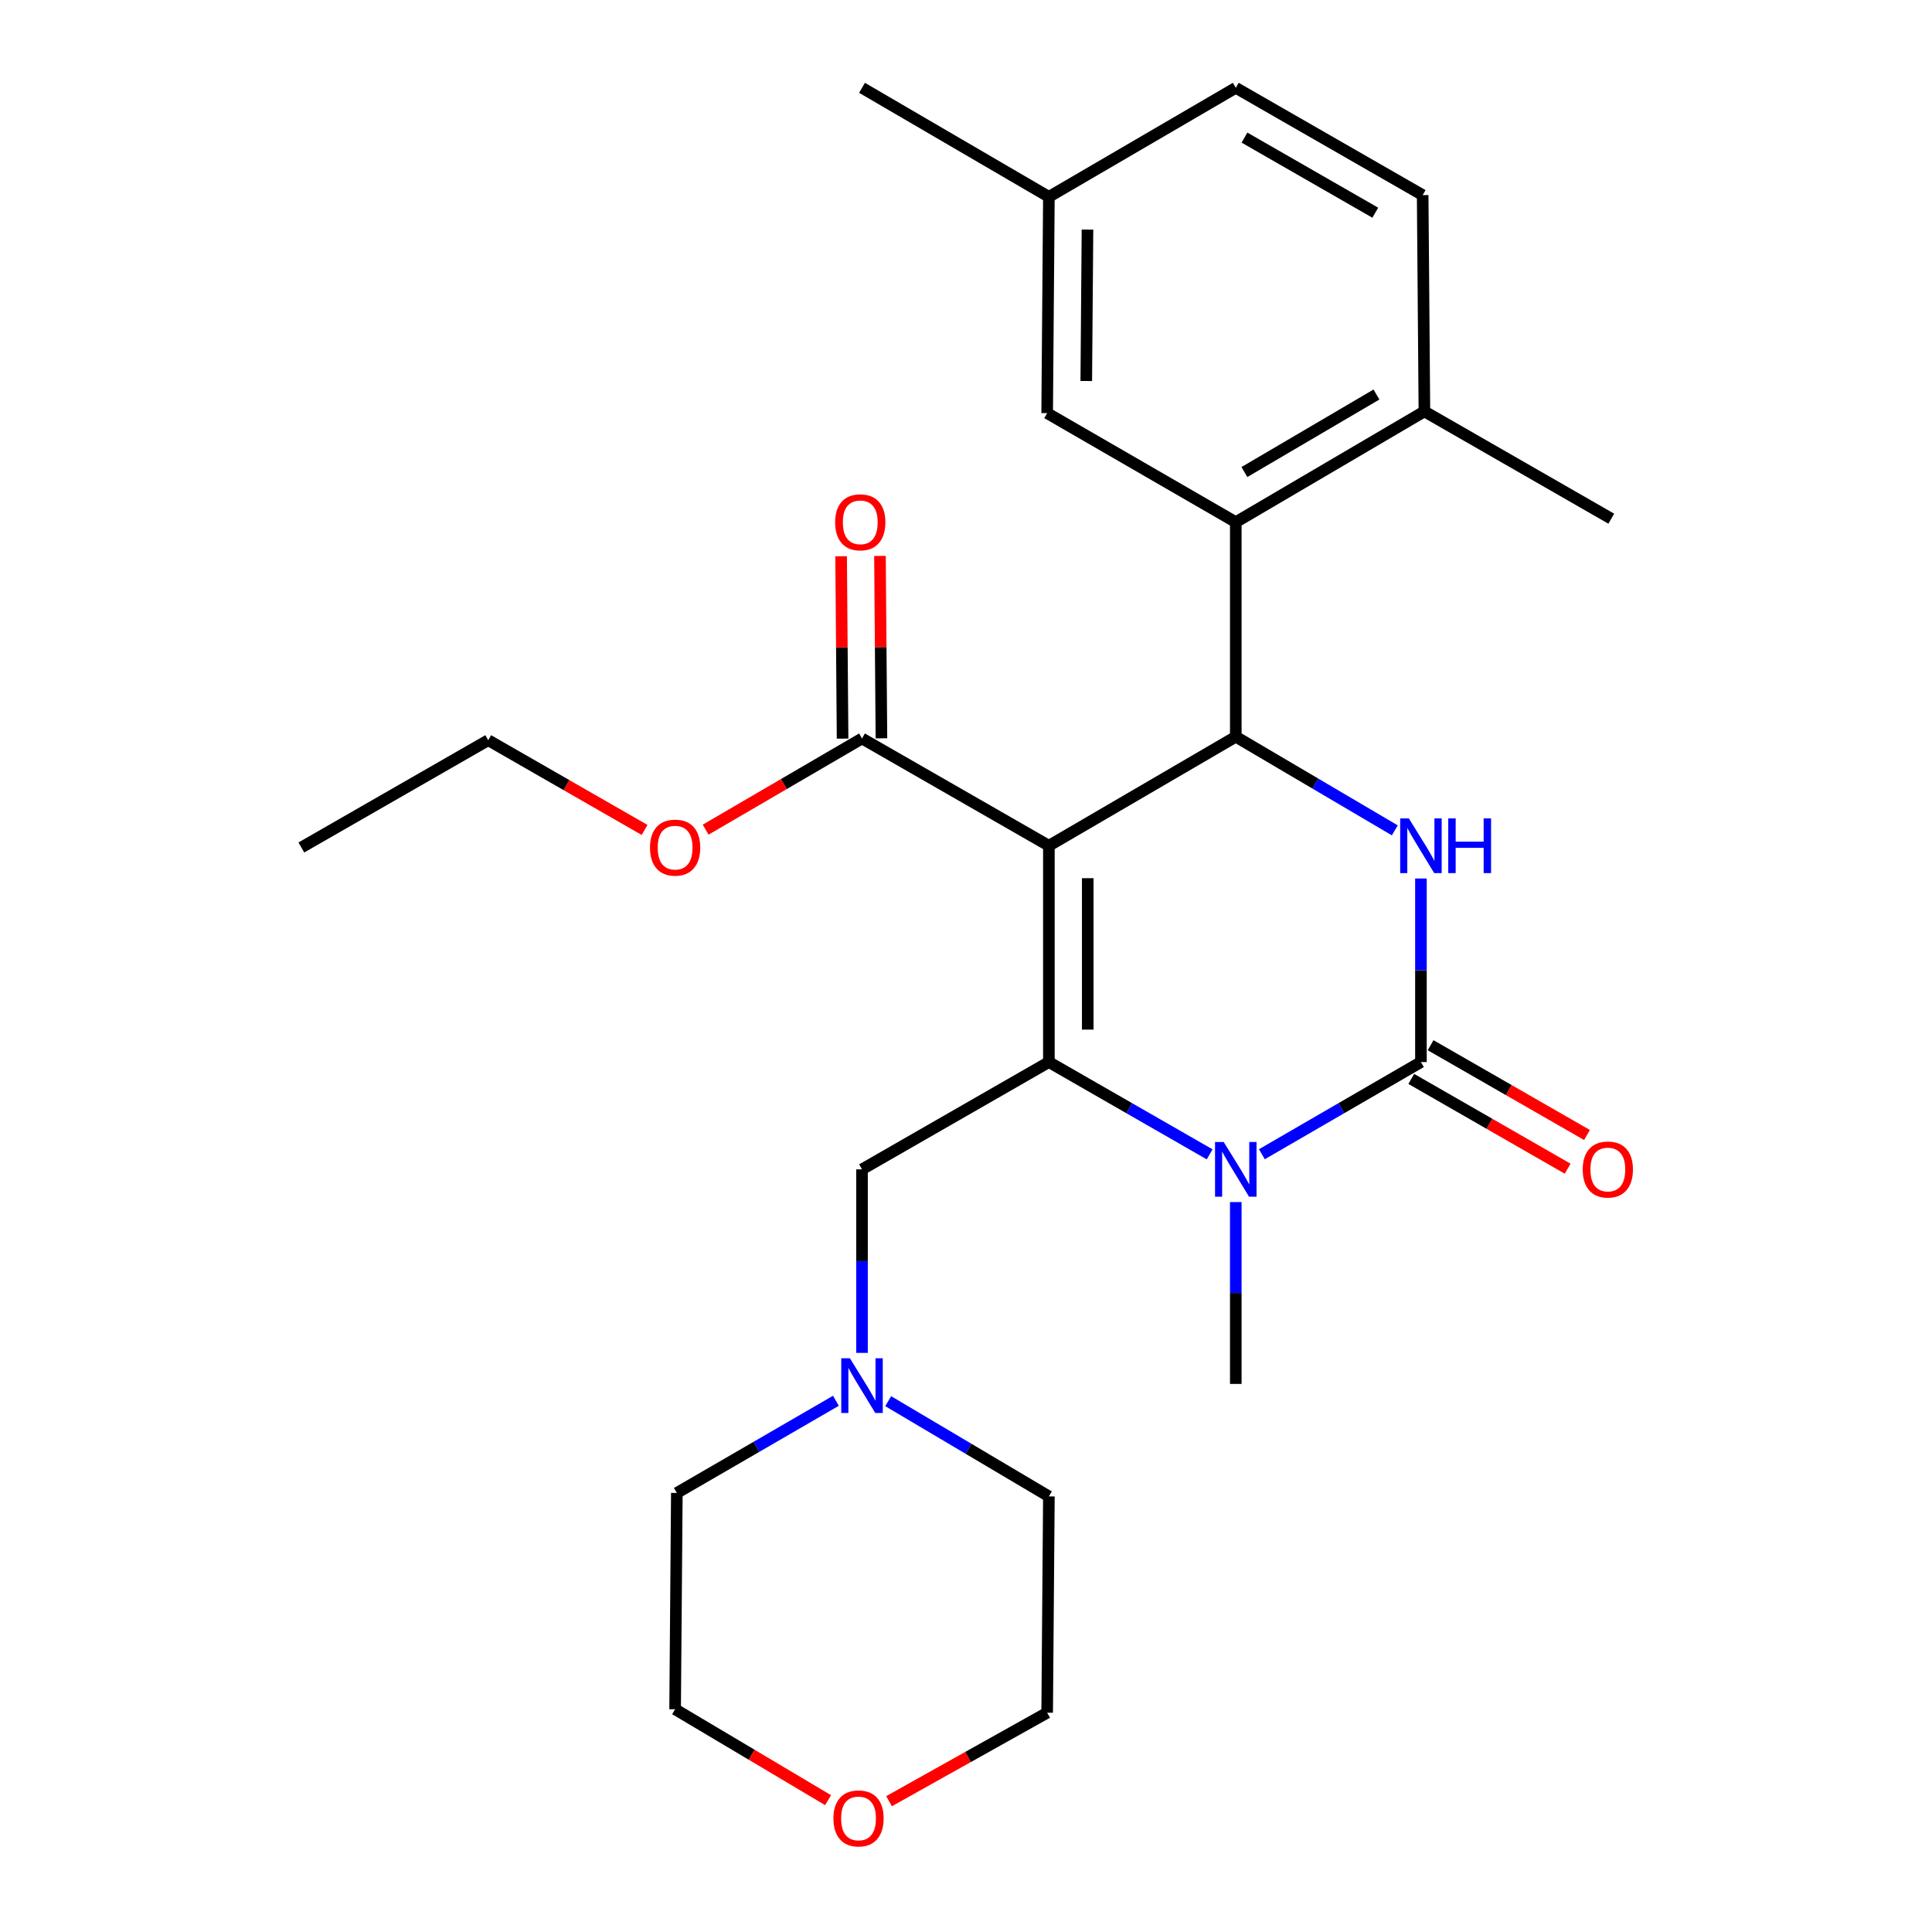 <?xml version='1.0' encoding='iso-8859-1'?>
<svg version='1.1' baseProfile='full'
              xmlns='http://www.w3.org/2000/svg'
                      xmlns:rdkit='http://www.rdkit.org/xml'
                      xmlns:xlink='http://www.w3.org/1999/xlink'
                  xml:space='preserve'
width='1000px' height='1000px' viewBox='0 0 1000 1000'>
<!-- END OF HEADER -->
<rect style='opacity:1.0;fill:#FFFFFF;stroke:none' width='1000' height='1000' x='0' y='0'> </rect>
<path class='bond-0' d='M 428.616,931.762 L 389.027,908.231' style='fill:none;fill-rule:evenodd;stroke:#FF0000;stroke-width:6px;stroke-linecap:butt;stroke-linejoin:miter;stroke-opacity:1' />
<path class='bond-0' d='M 389.027,908.231 L 349.438,884.701' style='fill:none;fill-rule:evenodd;stroke:#000000;stroke-width:6px;stroke-linecap:butt;stroke-linejoin:miter;stroke-opacity:1' />
<path class='bond-1' d='M 460.174,932.291 L 501.091,909.395' style='fill:none;fill-rule:evenodd;stroke:#FF0000;stroke-width:6px;stroke-linecap:butt;stroke-linejoin:miter;stroke-opacity:1' />
<path class='bond-1' d='M 501.091,909.395 L 542.009,886.499' style='fill:none;fill-rule:evenodd;stroke:#000000;stroke-width:6px;stroke-linecap:butt;stroke-linejoin:miter;stroke-opacity:1' />
<path class='bond-2' d='M 446.176,605.257 L 446.176,652.755' style='fill:none;fill-rule:evenodd;stroke:#000000;stroke-width:6px;stroke-linecap:butt;stroke-linejoin:miter;stroke-opacity:1' />
<path class='bond-2' d='M 446.176,652.755 L 446.176,700.252' style='fill:none;fill-rule:evenodd;stroke:#0000FF;stroke-width:6px;stroke-linecap:butt;stroke-linejoin:miter;stroke-opacity:1' />
<path class='bond-3' d='M 446.176,605.257 L 542.902,549.722' style='fill:none;fill-rule:evenodd;stroke:#000000;stroke-width:6px;stroke-linecap:butt;stroke-linejoin:miter;stroke-opacity:1' />
<path class='bond-4' d='M 459.727,725.242 L 501.315,749.888' style='fill:none;fill-rule:evenodd;stroke:#0000FF;stroke-width:6px;stroke-linecap:butt;stroke-linejoin:miter;stroke-opacity:1' />
<path class='bond-4' d='M 501.315,749.888 L 542.902,774.534' style='fill:none;fill-rule:evenodd;stroke:#000000;stroke-width:6px;stroke-linecap:butt;stroke-linejoin:miter;stroke-opacity:1' />
<path class='bond-5' d='M 432.667,725.039 L 391.499,748.893' style='fill:none;fill-rule:evenodd;stroke:#0000FF;stroke-width:6px;stroke-linecap:butt;stroke-linejoin:miter;stroke-opacity:1' />
<path class='bond-5' d='M 391.499,748.893 L 350.332,772.747' style='fill:none;fill-rule:evenodd;stroke:#000000;stroke-width:6px;stroke-linecap:butt;stroke-linejoin:miter;stroke-opacity:1' />
<path class='bond-6' d='M 542.902,774.534 L 542.009,886.499' style='fill:none;fill-rule:evenodd;stroke:#000000;stroke-width:6px;stroke-linecap:butt;stroke-linejoin:miter;stroke-opacity:1' />
<path class='bond-7' d='M 542.902,437.757 L 542.902,549.722' style='fill:none;fill-rule:evenodd;stroke:#000000;stroke-width:6px;stroke-linecap:butt;stroke-linejoin:miter;stroke-opacity:1' />
<path class='bond-7' d='M 563.012,454.551 L 563.012,532.927' style='fill:none;fill-rule:evenodd;stroke:#000000;stroke-width:6px;stroke-linecap:butt;stroke-linejoin:miter;stroke-opacity:1' />
<path class='bond-8' d='M 542.902,437.757 L 639.64,381.327' style='fill:none;fill-rule:evenodd;stroke:#000000;stroke-width:6px;stroke-linecap:butt;stroke-linejoin:miter;stroke-opacity:1' />
<path class='bond-9' d='M 542.902,437.757 L 446.176,382.232' style='fill:none;fill-rule:evenodd;stroke:#000000;stroke-width:6px;stroke-linecap:butt;stroke-linejoin:miter;stroke-opacity:1' />
<path class='bond-10' d='M 542.902,549.722 L 584.507,573.606' style='fill:none;fill-rule:evenodd;stroke:#000000;stroke-width:6px;stroke-linecap:butt;stroke-linejoin:miter;stroke-opacity:1' />
<path class='bond-10' d='M 584.507,573.606 L 626.111,597.491' style='fill:none;fill-rule:evenodd;stroke:#0000FF;stroke-width:6px;stroke-linecap:butt;stroke-linejoin:miter;stroke-opacity:1' />
<path class='bond-11' d='M 653.149,597.429 L 694.311,573.575' style='fill:none;fill-rule:evenodd;stroke:#0000FF;stroke-width:6px;stroke-linecap:butt;stroke-linejoin:miter;stroke-opacity:1' />
<path class='bond-11' d='M 694.311,573.575 L 735.473,549.722' style='fill:none;fill-rule:evenodd;stroke:#000000;stroke-width:6px;stroke-linecap:butt;stroke-linejoin:miter;stroke-opacity:1' />
<path class='bond-12' d='M 639.64,622.194 L 639.64,669.256' style='fill:none;fill-rule:evenodd;stroke:#0000FF;stroke-width:6px;stroke-linecap:butt;stroke-linejoin:miter;stroke-opacity:1' />
<path class='bond-12' d='M 639.64,669.256 L 639.64,716.317' style='fill:none;fill-rule:evenodd;stroke:#000000;stroke-width:6px;stroke-linecap:butt;stroke-linejoin:miter;stroke-opacity:1' />
<path class='bond-13' d='M 735.473,549.722 L 735.473,502.219' style='fill:none;fill-rule:evenodd;stroke:#000000;stroke-width:6px;stroke-linecap:butt;stroke-linejoin:miter;stroke-opacity:1' />
<path class='bond-13' d='M 735.473,502.219 L 735.473,454.716' style='fill:none;fill-rule:evenodd;stroke:#0000FF;stroke-width:6px;stroke-linecap:butt;stroke-linejoin:miter;stroke-opacity:1' />
<path class='bond-14' d='M 730.467,558.442 L 770.941,581.678' style='fill:none;fill-rule:evenodd;stroke:#000000;stroke-width:6px;stroke-linecap:butt;stroke-linejoin:miter;stroke-opacity:1' />
<path class='bond-14' d='M 770.941,581.678 L 811.416,604.913' style='fill:none;fill-rule:evenodd;stroke:#FF0000;stroke-width:6px;stroke-linecap:butt;stroke-linejoin:miter;stroke-opacity:1' />
<path class='bond-14' d='M 740.479,541.002 L 780.953,564.238' style='fill:none;fill-rule:evenodd;stroke:#000000;stroke-width:6px;stroke-linecap:butt;stroke-linejoin:miter;stroke-opacity:1' />
<path class='bond-14' d='M 780.953,564.238 L 821.428,587.473' style='fill:none;fill-rule:evenodd;stroke:#FF0000;stroke-width:6px;stroke-linecap:butt;stroke-linejoin:miter;stroke-opacity:1' />
<path class='bond-15' d='M 721.952,429.796 L 680.796,405.561' style='fill:none;fill-rule:evenodd;stroke:#0000FF;stroke-width:6px;stroke-linecap:butt;stroke-linejoin:miter;stroke-opacity:1' />
<path class='bond-15' d='M 680.796,405.561 L 639.64,381.327' style='fill:none;fill-rule:evenodd;stroke:#000000;stroke-width:6px;stroke-linecap:butt;stroke-linejoin:miter;stroke-opacity:1' />
<path class='bond-16' d='M 639.64,381.327 L 639.64,270.267' style='fill:none;fill-rule:evenodd;stroke:#000000;stroke-width:6px;stroke-linecap:butt;stroke-linejoin:miter;stroke-opacity:1' />
<path class='bond-17' d='M 456.23,382.151 L 455.849,334.948' style='fill:none;fill-rule:evenodd;stroke:#000000;stroke-width:6px;stroke-linecap:butt;stroke-linejoin:miter;stroke-opacity:1' />
<path class='bond-17' d='M 455.849,334.948 L 455.467,287.745' style='fill:none;fill-rule:evenodd;stroke:#FF0000;stroke-width:6px;stroke-linecap:butt;stroke-linejoin:miter;stroke-opacity:1' />
<path class='bond-17' d='M 436.121,382.314 L 435.74,335.111' style='fill:none;fill-rule:evenodd;stroke:#000000;stroke-width:6px;stroke-linecap:butt;stroke-linejoin:miter;stroke-opacity:1' />
<path class='bond-17' d='M 435.74,335.111 L 435.358,287.908' style='fill:none;fill-rule:evenodd;stroke:#FF0000;stroke-width:6px;stroke-linecap:butt;stroke-linejoin:miter;stroke-opacity:1' />
<path class='bond-18' d='M 446.176,382.232 L 405.707,405.834' style='fill:none;fill-rule:evenodd;stroke:#000000;stroke-width:6px;stroke-linecap:butt;stroke-linejoin:miter;stroke-opacity:1' />
<path class='bond-18' d='M 405.707,405.834 L 365.238,429.436' style='fill:none;fill-rule:evenodd;stroke:#FF0000;stroke-width:6px;stroke-linecap:butt;stroke-linejoin:miter;stroke-opacity:1' />
<path class='bond-19' d='M 333.65,429.588 L 293.175,406.357' style='fill:none;fill-rule:evenodd;stroke:#FF0000;stroke-width:6px;stroke-linecap:butt;stroke-linejoin:miter;stroke-opacity:1' />
<path class='bond-19' d='M 293.175,406.357 L 252.7,383.126' style='fill:none;fill-rule:evenodd;stroke:#000000;stroke-width:6px;stroke-linecap:butt;stroke-linejoin:miter;stroke-opacity:1' />
<path class='bond-20' d='M 252.7,383.126 L 155.974,438.65' style='fill:none;fill-rule:evenodd;stroke:#000000;stroke-width:6px;stroke-linecap:butt;stroke-linejoin:miter;stroke-opacity:1' />
<path class='bond-21' d='M 639.64,270.267 L 737.271,212.944' style='fill:none;fill-rule:evenodd;stroke:#000000;stroke-width:6px;stroke-linecap:butt;stroke-linejoin:miter;stroke-opacity:1' />
<path class='bond-21' d='M 644.103,244.327 L 712.445,204.201' style='fill:none;fill-rule:evenodd;stroke:#000000;stroke-width:6px;stroke-linecap:butt;stroke-linejoin:miter;stroke-opacity:1' />
<path class='bond-22' d='M 639.64,270.267 L 542.009,213.838' style='fill:none;fill-rule:evenodd;stroke:#000000;stroke-width:6px;stroke-linecap:butt;stroke-linejoin:miter;stroke-opacity:1' />
<path class='bond-23' d='M 737.271,212.944 L 736.367,100.99' style='fill:none;fill-rule:evenodd;stroke:#000000;stroke-width:6px;stroke-linecap:butt;stroke-linejoin:miter;stroke-opacity:1' />
<path class='bond-24' d='M 737.271,212.944 L 833.998,268.48' style='fill:none;fill-rule:evenodd;stroke:#000000;stroke-width:6px;stroke-linecap:butt;stroke-linejoin:miter;stroke-opacity:1' />
<path class='bond-25' d='M 542.009,213.838 L 542.902,101.884' style='fill:none;fill-rule:evenodd;stroke:#000000;stroke-width:6px;stroke-linecap:butt;stroke-linejoin:miter;stroke-opacity:1' />
<path class='bond-25' d='M 562.251,197.205 L 562.877,118.838' style='fill:none;fill-rule:evenodd;stroke:#000000;stroke-width:6px;stroke-linecap:butt;stroke-linejoin:miter;stroke-opacity:1' />
<path class='bond-26' d='M 736.367,100.99 L 639.64,45.455' style='fill:none;fill-rule:evenodd;stroke:#000000;stroke-width:6px;stroke-linecap:butt;stroke-linejoin:miter;stroke-opacity:1' />
<path class='bond-26' d='M 711.845,110.099 L 644.136,71.224' style='fill:none;fill-rule:evenodd;stroke:#000000;stroke-width:6px;stroke-linecap:butt;stroke-linejoin:miter;stroke-opacity:1' />
<path class='bond-27' d='M 542.902,101.884 L 639.64,45.455' style='fill:none;fill-rule:evenodd;stroke:#000000;stroke-width:6px;stroke-linecap:butt;stroke-linejoin:miter;stroke-opacity:1' />
<path class='bond-28' d='M 542.902,101.884 L 446.176,45.455' style='fill:none;fill-rule:evenodd;stroke:#000000;stroke-width:6px;stroke-linecap:butt;stroke-linejoin:miter;stroke-opacity:1' />
<path class='bond-29' d='M 350.332,772.747 L 349.438,884.701' style='fill:none;fill-rule:evenodd;stroke:#000000;stroke-width:6px;stroke-linecap:butt;stroke-linejoin:miter;stroke-opacity:1' />
<path  class='atom-0' d='M 431.377 941.21
Q 431.377 934.41, 434.737 930.61
Q 438.097 926.81, 444.377 926.81
Q 450.657 926.81, 454.017 930.61
Q 457.377 934.41, 457.377 941.21
Q 457.377 948.09, 453.977 952.01
Q 450.577 955.89, 444.377 955.89
Q 438.137 955.89, 434.737 952.01
Q 431.377 948.13, 431.377 941.21
M 444.377 952.69
Q 448.697 952.69, 451.017 949.81
Q 453.377 946.89, 453.377 941.21
Q 453.377 935.65, 451.017 932.85
Q 448.697 930.01, 444.377 930.01
Q 440.057 930.01, 437.697 932.81
Q 435.377 935.61, 435.377 941.21
Q 435.377 946.93, 437.697 949.81
Q 440.057 952.69, 444.377 952.69
' fill='#FF0000'/>
<path  class='atom-2' d='M 439.916 703.051
L 449.196 718.051
Q 450.116 719.531, 451.596 722.211
Q 453.076 724.891, 453.156 725.051
L 453.156 703.051
L 456.916 703.051
L 456.916 731.371
L 453.036 731.371
L 443.076 714.971
Q 441.916 713.051, 440.676 710.851
Q 439.476 708.651, 439.116 707.971
L 439.116 731.371
L 435.436 731.371
L 435.436 703.051
L 439.916 703.051
' fill='#0000FF'/>
<path  class='atom-6' d='M 633.38 591.097
L 642.66 606.097
Q 643.58 607.577, 645.06 610.257
Q 646.54 612.937, 646.62 613.097
L 646.62 591.097
L 650.38 591.097
L 650.38 619.417
L 646.5 619.417
L 636.54 603.017
Q 635.38 601.097, 634.14 598.897
Q 632.94 596.697, 632.58 596.017
L 632.58 619.417
L 628.9 619.417
L 628.9 591.097
L 633.38 591.097
' fill='#0000FF'/>
<path  class='atom-8' d='M 729.213 423.597
L 738.493 438.597
Q 739.413 440.077, 740.893 442.757
Q 742.373 445.437, 742.453 445.597
L 742.453 423.597
L 746.213 423.597
L 746.213 451.917
L 742.333 451.917
L 732.373 435.517
Q 731.213 433.597, 729.973 431.397
Q 728.773 429.197, 728.413 428.517
L 728.413 451.917
L 724.733 451.917
L 724.733 423.597
L 729.213 423.597
' fill='#0000FF'/>
<path  class='atom-8' d='M 749.613 423.597
L 753.453 423.597
L 753.453 435.637
L 767.933 435.637
L 767.933 423.597
L 771.773 423.597
L 771.773 451.917
L 767.933 451.917
L 767.933 438.837
L 753.453 438.837
L 753.453 451.917
L 749.613 451.917
L 749.613 423.597
' fill='#0000FF'/>
<path  class='atom-12' d='M 432.271 270.347
Q 432.271 263.547, 435.631 259.747
Q 438.991 255.947, 445.271 255.947
Q 451.551 255.947, 454.911 259.747
Q 458.271 263.547, 458.271 270.347
Q 458.271 277.227, 454.871 281.147
Q 451.471 285.027, 445.271 285.027
Q 439.031 285.027, 435.631 281.147
Q 432.271 277.267, 432.271 270.347
M 445.271 281.827
Q 449.591 281.827, 451.911 278.947
Q 454.271 276.027, 454.271 270.347
Q 454.271 264.787, 451.911 261.987
Q 449.591 259.147, 445.271 259.147
Q 440.951 259.147, 438.591 261.947
Q 436.271 264.747, 436.271 270.347
Q 436.271 276.067, 438.591 278.947
Q 440.951 281.827, 445.271 281.827
' fill='#FF0000'/>
<path  class='atom-13' d='M 336.438 438.73
Q 336.438 431.93, 339.798 428.13
Q 343.158 424.33, 349.438 424.33
Q 355.718 424.33, 359.078 428.13
Q 362.438 431.93, 362.438 438.73
Q 362.438 445.61, 359.038 449.53
Q 355.638 453.41, 349.438 453.41
Q 343.198 453.41, 339.798 449.53
Q 336.438 445.65, 336.438 438.73
M 349.438 450.21
Q 353.758 450.21, 356.078 447.33
Q 358.438 444.41, 358.438 438.73
Q 358.438 433.17, 356.078 430.37
Q 353.758 427.53, 349.438 427.53
Q 345.118 427.53, 342.758 430.33
Q 340.438 433.13, 340.438 438.73
Q 340.438 444.45, 342.758 447.33
Q 345.118 450.21, 349.438 450.21
' fill='#FF0000'/>
<path  class='atom-14' d='M 819.211 605.337
Q 819.211 598.537, 822.571 594.737
Q 825.931 590.937, 832.211 590.937
Q 838.491 590.937, 841.851 594.737
Q 845.211 598.537, 845.211 605.337
Q 845.211 612.217, 841.811 616.137
Q 838.411 620.017, 832.211 620.017
Q 825.971 620.017, 822.571 616.137
Q 819.211 612.257, 819.211 605.337
M 832.211 616.817
Q 836.531 616.817, 838.851 613.937
Q 841.211 611.017, 841.211 605.337
Q 841.211 599.777, 838.851 596.977
Q 836.531 594.137, 832.211 594.137
Q 827.891 594.137, 825.531 596.937
Q 823.211 599.737, 823.211 605.337
Q 823.211 611.057, 825.531 613.937
Q 827.891 616.817, 832.211 616.817
' fill='#FF0000'/>
</svg>
